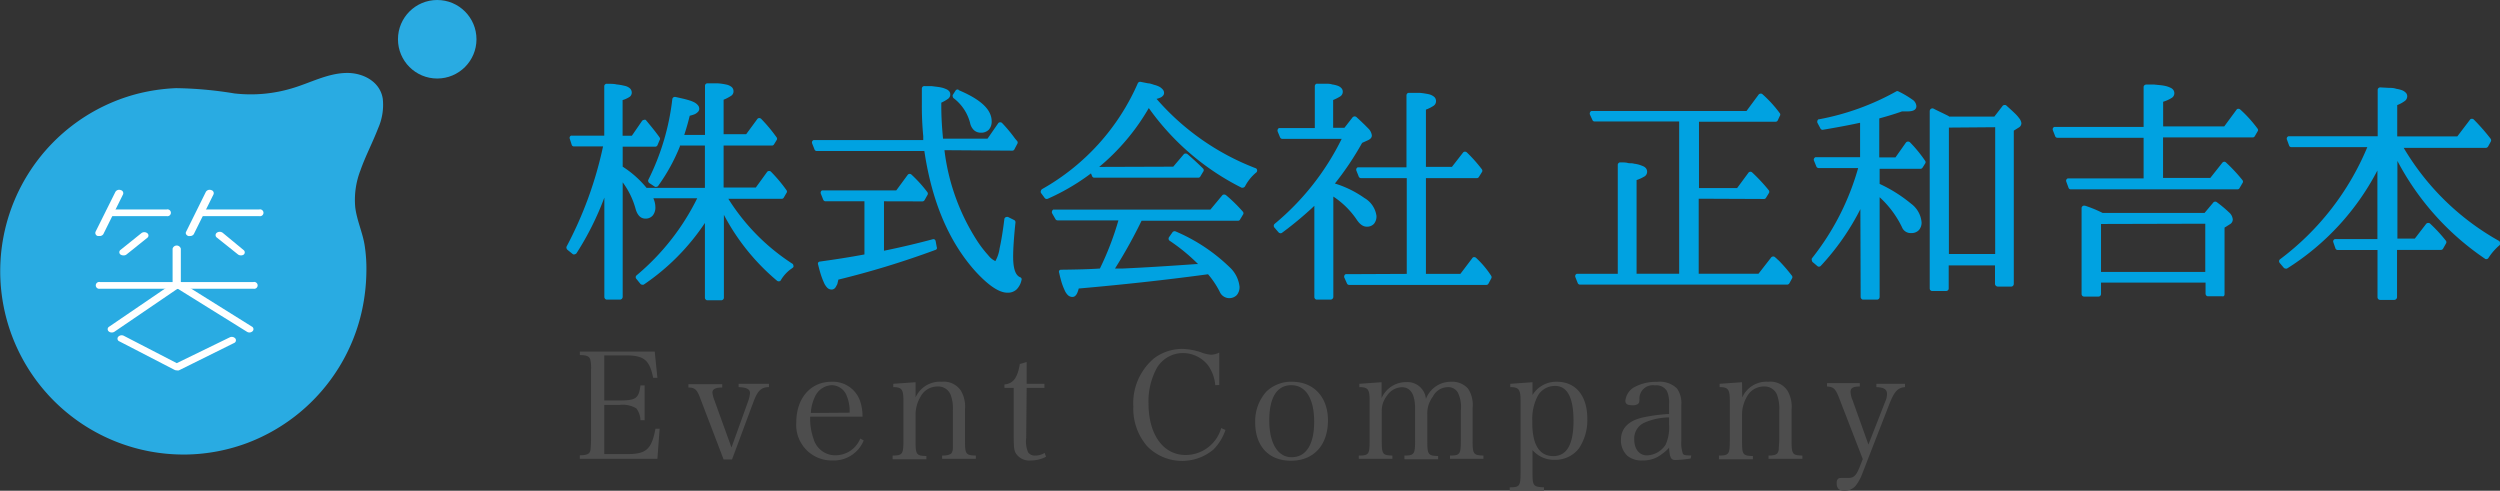 <svg xmlns="http://www.w3.org/2000/svg" viewBox="0 0 270 53"><rect x="0" y="0" width="270" height="53" fill="#333333" stroke="none"/><defs><style>.cls-1{fill:#00a2e1;}.cls-2{fill:#4d4d4d;}.cls-3{fill:#29abe2;}.cls-4{fill:#fff;}</style></defs><title>logo_1</title><g id="レイヤー_2" data-name="レイヤー 2"><g id="レイヤー_1-2" data-name="レイヤー 1"><path class="cls-1" d="M76.13,24.08a24.23,24.23,0,0,1-6.61,6.66.34.34,0,0,1-.2,0,.23.23,0,0,1-.17-.1l-.43-.53a.27.27,0,0,1-.06-.21.23.23,0,0,1,.1-.17,25.65,25.65,0,0,0,6.54-8.32H70.56a2.37,2.37,0,0,1,.22.95,1.36,1.36,0,0,1-.28.91,1,1,0,0,1-.79.34c-.52,0-.88-.36-1.08-1.1a8.6,8.6,0,0,0-1.38-2.82V32.07a.31.31,0,0,1-.29.29H65.54a.25.25,0,0,1-.19-.09.3.3,0,0,1-.08-.2V21.34a31.42,31.42,0,0,1-3,6,.29.29,0,0,1-.18.12.27.27,0,0,1-.21,0L61.31,27a.35.35,0,0,1-.12-.17.27.27,0,0,1,0-.2,41.51,41.51,0,0,0,3.94-10.82H62a.24.24,0,0,1-.26-.18l-.2-.63a.28.28,0,0,1,0-.22.21.21,0,0,1,.16-.13.13.13,0,0,1,.08,0h3.48V9.32a.25.25,0,0,1,.09-.2.2.2,0,0,1,.19-.07c.43,0,.78,0,1.06.07a5.62,5.62,0,0,1,.82.14,1.29,1.29,0,0,1,.61.28.63.63,0,0,1,.2.46.56.56,0,0,1-.26.48,3,3,0,0,1-.73.33v3.85h1l1.1-1.6a.29.29,0,0,1,.19-.11.26.26,0,0,1,.21,0l0,0c.68.81,1.18,1.44,1.5,1.9a.24.24,0,0,1,0,.28L71,15.7a.26.26,0,0,1-.25.14H67.25V18a11,11,0,0,1,2.58,2.29h6.3V15.72h-2.7l0,.09a20.18,20.18,0,0,1-2.33,4.24.23.23,0,0,1-.18.12.24.24,0,0,1-.19,0l-.59-.39a.28.28,0,0,1-.12-.16.24.24,0,0,1,0-.2,26.06,26.06,0,0,0,2.59-8.71.27.27,0,0,1,.11-.19.31.31,0,0,1,.23-.05l.84.19c.21.05.44.11.69.19a2.7,2.7,0,0,1,.57.24,1.29,1.29,0,0,1,.33.28.59.59,0,0,1,.14.37.49.49,0,0,1-.18.38,1.06,1.06,0,0,1-.35.23,3.91,3.91,0,0,1-.5.15c-.17.71-.37,1.4-.59,2.07h2.24V9.27a.28.28,0,0,1,.08-.2A.25.25,0,0,1,76.4,9c.45,0,.82,0,1.12,0a6.14,6.14,0,0,1,.86.12,1.42,1.42,0,0,1,.63.27.61.61,0,0,1,.21.47.56.56,0,0,1-.28.5,4.34,4.34,0,0,1-.79.41v3.72h2.44l1.19-1.62a.27.27,0,0,1,.2-.12.33.33,0,0,1,.22.08,16.56,16.56,0,0,1,1.67,2,.25.25,0,0,1,0,.31l-.28.46a.26.26,0,0,1-.24.12H78.15v4.53h3.48l1.21-1.67a.25.25,0,0,1,.22-.11.24.24,0,0,1,.2.07,16.16,16.16,0,0,1,1.68,2,.24.24,0,0,1,0,.3l-.28.48a.25.25,0,0,1-.24.15H78.66a22.67,22.67,0,0,0,6.9,7,.23.23,0,0,1,.12.18.24.24,0,0,1,0,.2l-.09.09a4,4,0,0,0-1.26,1.32.21.21,0,0,1-.19.12.28.28,0,0,1-.22-.06,23.65,23.65,0,0,1-5.74-7.12v8.94a.26.26,0,0,1-.08.2.28.28,0,0,1-.2.09H76.4a.23.23,0,0,1-.19-.09.26.26,0,0,1-.08-.2Z"/><path class="cls-1" d="M102,16.22a23.16,23.16,0,0,0,3.5,9.74,12.39,12.39,0,0,0,1.24,1.62,2.11,2.11,0,0,0,.76.62,3.93,3.93,0,0,0,.46-1.39c.18-.8.35-1.85.51-3.14a.24.24,0,0,1,.1-.18.26.26,0,0,1,.21-.06.11.11,0,0,1,.08,0l.66.33a.26.26,0,0,1,.15.27c-.17,1.62-.25,2.85-.25,3.7,0,1.28.25,2,.75,2.21a.24.24,0,0,1,.15.13.27.27,0,0,1,0,.19,2,2,0,0,1-.53,1,1.37,1.37,0,0,1-1,.35c-.9,0-2.08-.8-3.52-2.39q-4.23-4.77-5.44-12.91H88.22a.26.26,0,0,1-.26-.19l-.25-.63a.31.31,0,0,1,0-.21.28.28,0,0,1,.15-.15H99.71c0-.13,0-.28,0-.43a34.22,34.22,0,0,1-.15-3.43V9.57a.29.29,0,0,1,.09-.21.26.26,0,0,1,.21-.06c.3,0,.55,0,.74,0l.64.08a4.32,4.32,0,0,1,.58.11,3.61,3.61,0,0,1,.42.16.83.83,0,0,1,.3.24.54.54,0,0,1,.09.31.57.57,0,0,1-.24.47,4.62,4.62,0,0,1-.73.42v.36c0,1.15.07,2.32.19,3.53h4.8l1.15-1.66a.22.22,0,0,1,.19-.11.28.28,0,0,1,.23.07A16.26,16.26,0,0,1,109.65,15l.21.24a.27.27,0,0,1,0,.31l-.29.55a.25.25,0,0,1-.24.17Zm-6.53,5.52v5.34c1.91-.39,3.66-.81,5.23-1.23a.28.28,0,0,1,.22,0,.29.29,0,0,1,.13.19l.12.65a.21.21,0,0,1,0,.19A.27.27,0,0,1,101,27,95.28,95.28,0,0,1,90.54,30.2a3.91,3.91,0,0,1-.09.39c0,.1-.08.2-.14.32a.75.75,0,0,1-.21.27.49.49,0,0,1-.3.09.65.65,0,0,1-.45-.19,1.82,1.82,0,0,1-.38-.59,7.94,7.94,0,0,1-.31-.81c-.09-.28-.19-.64-.3-1.09a.28.28,0,0,1,0-.23.25.25,0,0,1,.18-.11c1.6-.22,3.21-.47,4.82-.77V21.74h-4.2a.28.28,0,0,1-.26-.19l-.25-.63a.3.3,0,0,1,0-.21.22.22,0,0,1,.15-.15h8l1.22-1.66a.26.26,0,0,1,.21-.12.27.27,0,0,1,.2.07,14.34,14.34,0,0,1,1.73,1.91.27.27,0,0,1,0,.31l-.3.53a.27.27,0,0,1-.25.15Zm8.08-12c2.36,1,3.55,2.08,3.55,3.37a1.29,1.29,0,0,1-.31.9,1.15,1.15,0,0,1-.86.32,1.08,1.08,0,0,1-.75-.28,1.47,1.47,0,0,1-.41-.77A4.89,4.89,0,0,0,103,10.61a.24.24,0,0,1-.1-.18.22.22,0,0,1,0-.18l.29-.45A.25.25,0,0,1,103.52,9.69Z"/><path class="cls-1" d="M124.91,10.68a26.94,26.94,0,0,0,10.68,7.48.22.22,0,0,1,.16.15.26.26,0,0,1,0,.21.18.18,0,0,1-.08.11,4.85,4.85,0,0,0-1.21,1.5.34.34,0,0,1-.18.13.31.31,0,0,1-.21,0,27.3,27.3,0,0,1-10-8.59,23.59,23.59,0,0,1-10.92,9.8.27.27,0,0,1-.2,0,.26.26,0,0,1-.14-.11l-.39-.53a.27.27,0,0,1,0-.23.32.32,0,0,1,.13-.18A24.26,24.26,0,0,0,122.88,9a.28.28,0,0,1,.31-.16L124,9c.21,0,.44.1.68.17a2.34,2.34,0,0,1,.57.22,1.29,1.29,0,0,1,.33.28.56.56,0,0,1,.14.36.45.45,0,0,1-.15.34.72.72,0,0,1-.3.19A2,2,0,0,1,124.91,10.68ZM118.79,29a32,32,0,0,0,2-5.2h-6.57a.26.26,0,0,1-.24-.15l-.36-.63a.31.31,0,0,1,0-.21.27.27,0,0,1,.13-.17.32.32,0,0,1,.14,0h16.83L132,21.1a.25.25,0,0,1,.2-.09.32.32,0,0,1,.2.06l.26.22a16.61,16.61,0,0,1,1.57,1.57.26.26,0,0,1,0,.34l-.3.5a.24.24,0,0,1-.24.14H123.29A53.2,53.2,0,0,1,120.42,29l.85,0q3.14-.14,7.92-.48h.2A20.1,20.1,0,0,0,126.32,26a.28.28,0,0,1-.06-.39l.36-.51a.22.22,0,0,1,.15-.11.25.25,0,0,1,.19,0,19.11,19.11,0,0,1,5.81,3.84,3.37,3.37,0,0,1,1.1,2.12,1.33,1.33,0,0,1-.29.91,1.13,1.13,0,0,1-1.85-.35,9.57,9.57,0,0,0-1.26-1.89l-.38.05q-6.41.86-13.59,1.49a2.56,2.56,0,0,1-.14.44,1,1,0,0,1-.2.32.45.45,0,0,1-.34.15.71.71,0,0,1-.47-.18,1.61,1.61,0,0,1-.38-.57,7,7,0,0,1-.31-.8c-.08-.28-.18-.63-.27-1.06a.28.28,0,0,1,0-.23.26.26,0,0,1,.22-.1C116.43,29.11,117.81,29.07,118.79,29Zm7.92-11,1.13-1.33a.24.24,0,0,1,.2-.09.32.32,0,0,1,.2.06c.65.56,1.22,1.09,1.7,1.57a.26.26,0,0,1,0,.34l-.3.5a.24.24,0,0,1-.23.14H118.21a.25.25,0,0,1-.26-.16l-.26-.63a.28.28,0,0,1,0-.22.28.28,0,0,1,.15-.15.23.23,0,0,1,.11,0Z"/><path class="cls-1" d="M144.17,19.82a11.21,11.21,0,0,1,3.18,1.56,2.65,2.65,0,0,1,1.31,1.94,1.26,1.26,0,0,1-.27.85,1,1,0,0,1-.79.31c-.39,0-.75-.26-1.09-.78A9.07,9.07,0,0,0,144,21.23V32.07a.31.31,0,0,1-.29.29h-1.49a.23.23,0,0,1-.19-.09.26.26,0,0,1-.08-.2V22.23a37.33,37.33,0,0,1-3.49,2.91.26.26,0,0,1-.19.05.31.31,0,0,1-.18-.09l-.46-.53a.3.3,0,0,1-.06-.22.27.27,0,0,1,.1-.18A27.94,27.94,0,0,0,144.9,15h-6.39a.28.28,0,0,1-.26-.16l-.26-.63a.33.33,0,0,1,0-.22.31.31,0,0,1,.14-.16l.11,0H142V9.31a.29.29,0,0,1,.09-.21.22.22,0,0,1,.18-.06h.87c.24,0,.49,0,.74.08a2.85,2.85,0,0,1,.61.15.94.94,0,0,1,.38.25.55.55,0,0,1,.15.38.6.6,0,0,1-.27.51,5.4,5.4,0,0,1-.77.39v3h1.22l.88-1.13a.35.35,0,0,1,.2-.1.31.31,0,0,1,.21.07c.6.54,1,.95,1.29,1.24a1.24,1.24,0,0,1,.38.76c0,.21-.14.37-.41.5l-.64.29A32.28,32.28,0,0,1,144.17,19.82Zm7.76,9.76V19.24H147a.27.27,0,0,1-.26-.18l-.25-.63a.31.31,0,0,1,0-.21.28.28,0,0,1,.15-.15l.1,0h5.16V10.3a.29.29,0,0,1,.09-.21.24.24,0,0,1,.19-.06c.47,0,.86,0,1.16,0a7.93,7.93,0,0,1,.89.13,1.46,1.46,0,0,1,.65.29.61.61,0,0,1,.21.47.6.6,0,0,1-.27.51,4.12,4.12,0,0,1-.82.41v6.18h2.81L158,16.49a.27.27,0,0,1,.21-.11.32.32,0,0,1,.21.08,15.87,15.87,0,0,1,1.62,1.82.26.26,0,0,1,0,.32l-.32.51a.26.26,0,0,1-.23.13H154V29.58h3.72L159,27.89a.22.22,0,0,1,.2-.12.29.29,0,0,1,.22.08l.28.27a10.09,10.09,0,0,1,1.35,1.67.28.28,0,0,1,0,.29l-.3.56a.26.26,0,0,1-.24.13H145.73a.26.26,0,0,1-.26-.16l-.28-.63a.26.26,0,0,1,0-.21.24.24,0,0,1,.15-.16.2.2,0,0,1,.11,0Z"/><path class="cls-1" d="M183.46,21.46v8.1h6.46l1.37-1.76a.3.3,0,0,1,.21-.1.29.29,0,0,1,.21.08l.47.43h0a18.65,18.65,0,0,1,1.35,1.57.27.27,0,0,1,0,.31l-.28.51a.29.29,0,0,1-.25.14H170.65a.27.27,0,0,1-.26-.18l-.25-.63a.31.31,0,0,1,0-.21.28.28,0,0,1,.15-.15l.1,0h4.33V17.81a.25.25,0,0,1,.09-.2.26.26,0,0,1,.22-.07c.3,0,.56,0,.77.06s.44,0,.68.08a3.24,3.24,0,0,1,.58.12,4.49,4.49,0,0,1,.44.17.79.79,0,0,1,.29.24.64.64,0,0,1,.1.33.6.6,0,0,1-.29.52,4.69,4.69,0,0,1-.85.39V29.56h4.6V13.12h-9.1A.26.26,0,0,1,172,13l-.29-.63a.38.38,0,0,1,0-.21.31.31,0,0,1,.15-.17h16.76l1.31-1.77a.29.29,0,0,1,.2-.11.26.26,0,0,1,.21.06,13.23,13.23,0,0,1,1.88,2.06.24.24,0,0,1,0,.29L192,13a.27.27,0,0,1-.25.15h-8.26v7.16h4.12l1.21-1.64a.27.27,0,0,1,.41-.05,19.07,19.07,0,0,1,1.8,1.93.27.27,0,0,1,0,.32l-.3.49a.25.25,0,0,1-.24.13Z"/><path class="cls-1" d="M200.92,22.59a26.65,26.65,0,0,1-4.27,6.12.31.31,0,0,1-.19.09.25.25,0,0,1-.19-.07l-.51-.43a.3.3,0,0,1-.08-.19.29.29,0,0,1,0-.2,27.76,27.76,0,0,0,5-9.76h-4.25a.27.27,0,0,1-.26-.16l-.26-.64a.26.26,0,0,1,0-.21.33.33,0,0,1,.15-.16l.11,0h4.72V13.27h-.07c-.89.2-2.2.45-3.91.74a.26.26,0,0,1-.3-.13l-.33-.62a.31.31,0,0,1,0-.21.25.25,0,0,1,.13-.17l.07,0a27.39,27.39,0,0,0,8.3-3,.24.24,0,0,1,.27,0,10,10,0,0,1,1.46.86.92.92,0,0,1,.46.72c0,.38-.31.57-.94.57l-.61,0c-.69.25-1.51.5-2.46.76V17h1.75l1.13-1.6a.29.29,0,0,1,.2-.11.33.33,0,0,1,.23.07,14.39,14.39,0,0,1,1.64,2,.25.25,0,0,1,0,.31l-.27.43a.27.27,0,0,1-.24.13H203v1.63a15.63,15.63,0,0,1,3.4,2.14,2.8,2.8,0,0,1,1.13,2,1.2,1.2,0,0,1-.3.86,1.06,1.06,0,0,1-.81.31,1,1,0,0,1-1-.62A10.6,10.6,0,0,0,203,21.3V32.07a.3.3,0,0,1-.08.2.28.28,0,0,1-.2.09h-1.5a.25.25,0,0,1-.19-.09.3.3,0,0,1-.08-.2Zm9.56-10h4.91l.89-1.15a.28.28,0,0,1,.2-.1.26.26,0,0,1,.21.06c.42.38.72.65.89.82a3.84,3.84,0,0,1,.5.56,1,1,0,0,1,.23.53.55.55,0,0,1-.31.48l-.51.32V30.66a.3.3,0,0,1-.08.2.25.25,0,0,1-.19.09h-1.47a.31.31,0,0,1-.29-.29v-2h-5v2.5a.27.27,0,0,1-.08.19.32.32,0,0,1-.2.08h-1.5a.27.27,0,0,1-.27-.27V12a.3.3,0,0,1,.08-.2.25.25,0,0,1,.19-.09.19.19,0,0,1,.1,0C209.17,11.92,209.75,12.18,210.48,12.55Zm0,1.19V27.43h5V13.74Z"/><path class="cls-1" d="M231.51,19.26V14.88h-9.3a.25.25,0,0,1-.25-.17l-.25-.64a.3.3,0,0,1,0-.21.26.26,0,0,1,.16-.15l.1,0h9.54V9.41a.25.25,0,0,1,.1-.21.31.31,0,0,1,.2-.07l.82,0,.71.07a5,5,0,0,1,.63.11,3,3,0,0,1,.45.17.72.72,0,0,1,.31.25.64.64,0,0,1,.1.33.6.6,0,0,1-.31.53,3.92,3.92,0,0,1-.9.4v2.66h6.6l1.31-1.78a.23.23,0,0,1,.2-.12.28.28,0,0,1,.21.07,13.65,13.65,0,0,1,1.88,2.08.23.23,0,0,1,0,.29l-.3.51a.24.24,0,0,1-.23.14h-9.68v4.38h5.1L240,17.59a.28.28,0,0,1,.2-.12.25.25,0,0,1,.21.08,17.4,17.4,0,0,1,1.78,1.91.25.25,0,0,1,0,.31l-.31.53a.25.25,0,0,1-.23.15h-18a.26.26,0,0,1-.26-.2l-.23-.63a.24.24,0,0,1,0-.2.26.26,0,0,1,.16-.15h8.23ZM227.09,23h11l.94-1.12a.24.24,0,0,1,.18-.1.26.26,0,0,1,.2.05,13.74,13.74,0,0,1,1.33,1.11,1.14,1.14,0,0,1,.4.76.6.6,0,0,1-.33.53l-.56.35v7.2a.27.27,0,0,1-.08.2A.22.22,0,0,1,240,32h-1.52a.27.27,0,0,1-.2-.08.32.32,0,0,1-.08-.2V30.52H226.91v1.23a.32.32,0,0,1-.08.2.27.27,0,0,1-.2.08h-1.55a.25.25,0,0,1-.19-.08.32.32,0,0,1-.08-.2V22.48a.26.26,0,0,1,.08-.19.25.25,0,0,1,.19-.08h.09A13.57,13.57,0,0,1,227.09,23Zm-.18,1.19v5.18h11.26V24.16Z"/><path class="cls-1" d="M258.92,17.38v8.39h1.88l1.23-1.6a.29.29,0,0,1,.22-.09.25.25,0,0,1,.19.06A16.72,16.72,0,0,1,264.16,26a.27.27,0,0,1,0,.31l-.3.53a.27.27,0,0,1-.25.15h-4.73v5.11a.31.31,0,0,1-.29.29h-1.54a.27.27,0,0,1-.2-.09.3.3,0,0,1-.08-.2V27h-4.29a.26.26,0,0,1-.26-.2l-.22-.63a.28.28,0,0,1,0-.2.33.33,0,0,1,.16-.15h4.6V18.41A27.46,27.46,0,0,1,247,29a.31.31,0,0,1-.19,0,.26.26,0,0,1-.17-.09l-.43-.51a.33.33,0,0,1-.07-.21.28.28,0,0,1,.12-.2,29.09,29.09,0,0,0,9.41-12.1h-8.19a.25.25,0,0,1-.26-.18l-.23-.63a.26.26,0,0,1,0-.21.28.28,0,0,1,.15-.15l.1,0h9.55v-5a.27.27,0,0,1,.09-.21.29.29,0,0,1,.2-.07l.93.05c.24,0,.5,0,.78.1a3.11,3.11,0,0,1,.64.16,1.07,1.07,0,0,1,.39.26.53.53,0,0,1,.16.39.63.63,0,0,1-.28.52,3.42,3.42,0,0,1-.8.43v3.38h6.49l1.36-1.79a.24.24,0,0,1,.2-.11.29.29,0,0,1,.22.08A22.34,22.34,0,0,1,269,15a.29.29,0,0,1,0,.3l-.29.53a.3.3,0,0,1-.25.14h-8.86A27.58,27.58,0,0,0,269.86,26a.23.23,0,0,1,.13.16.25.25,0,0,1,0,.21.16.16,0,0,1,0,.08,6.28,6.28,0,0,0-1.24,1.41.26.26,0,0,1-.18.12.21.21,0,0,1-.21-.05A29.11,29.11,0,0,1,258.92,17.38Z"/><path class="cls-2" d="M62.62,49.17c.54,0,.86-.08,1-.24s.18-.21.21-1.41V40a4.08,4.08,0,0,0-.08-1.18c-.11-.34-.4-.47-1.13-.47v-.38h8.09L71,40.8l-.46,0c-.39-1.94-1-2.42-3-2.42H65.26v4.87h1.65c1.78,0,2.08-.22,2.26-1.63h.45v3.76h-.45a2.23,2.23,0,0,0-.45-1.28,2.91,2.91,0,0,0-1.81-.37H65.26v5.31h2.53c2,0,2.59-.53,3-2.74l.45,0L71,49.55H62.62Z"/><path class="cls-2" d="M80.81,43.3a3.24,3.24,0,0,0,.19-.85c0-.42-.37-.61-1.23-.64v-.36h3.28v.36c-.85,0-1.23.4-1.68,1.6l-2.31,6.21h-.91L75.62,43c-.34-.93-.58-1.14-1.27-1.15v-.36H78v.36c-.74,0-1.06.19-1.06.54a3.41,3.41,0,0,0,.22.85L79,48.33Z"/><path class="cls-2" d="M87.5,45a6.44,6.44,0,0,0,.37,2.41,2.42,2.42,0,0,0,2.4,1.76,2.88,2.88,0,0,0,2.64-1.81l.37.21a3.48,3.48,0,0,1-3.38,2.16A3.83,3.83,0,0,1,86,45.61c0-2.6,1.54-4.38,3.8-4.38a3.1,3.1,0,0,1,3.06,2A5,5,0,0,1,93.15,45Zm4.26-.43a4.26,4.26,0,0,0-.3-1.78,1.75,1.75,0,0,0-1.65-1.19A2.08,2.08,0,0,0,88,42.88a4.6,4.6,0,0,0-.43,1.72Z"/><path class="cls-2" d="M98.88,42.93a2.87,2.87,0,0,1,2.82-1.7,2.22,2.22,0,0,1,2.1,1,3.44,3.44,0,0,1,.42,2v3.32c0,1.51.08,1.62,1.17,1.65v.35h-3.64V49.2c.53,0,.82-.08,1-.24a1,1,0,0,0,.16-.53c0-.18,0-.77,0-.88V44.32a4.14,4.14,0,0,0-.26-1.73,1.44,1.44,0,0,0-1.41-.85,2.06,2.06,0,0,0-1.81,1.08,3.87,3.87,0,0,0-.55,2v2.78c0,1.51.09,1.62,1.17,1.65v.35H96.4V49.2c1.08,0,1.17-.16,1.17-1.65v-4.3c0-1.2-.19-1.44-1.1-1.44v-.36l2.41-.17Z"/><path class="cls-2" d="M110.83,47.28a3,3,0,0,0,.21,1.58.88.88,0,0,0,.78.34,1.84,1.84,0,0,0,1-.29l.15.42a3.44,3.44,0,0,1-1.62.4,1.72,1.72,0,0,1-1.65-.79c-.18-.32-.22-.67-.22-1.86V41.89h-1v-.37c.94-.08,1.42-.71,1.66-2.21l.74-.21c0,.69,0,1.3,0,2.35h1.92v.44h-1.92Z"/><path class="cls-2" d="M131.25,41.6a4.31,4.31,0,0,0-.8-2.17,3.47,3.47,0,0,0-2.68-1.3,3.28,3.28,0,0,0-2.8,1.56,7.45,7.45,0,0,0-.93,3.9c0,3.35,1.6,5.55,4,5.55a4,4,0,0,0,3.85-2.91l.46.21a5.52,5.52,0,0,1-1.31,2.12,5.28,5.28,0,0,1-7.13-.35,6.19,6.19,0,0,1-1.51-4.32,6.32,6.32,0,0,1,2.26-5.21,5.12,5.12,0,0,1,3-1,7,7,0,0,1,2,.35,3.69,3.69,0,0,0,1.19.28,2.26,2.26,0,0,0,.83-.23v3.5Z"/><path class="cls-2" d="M136.76,42.3a3.85,3.85,0,0,1,2.78-1.07c2.34,0,3.88,1.65,3.88,4.17,0,2.68-1.54,4.36-4,4.36s-3.86-1.65-3.86-4.14A4.8,4.8,0,0,1,136.76,42.3Zm2.73,7.08c1.57,0,2.44-1.37,2.44-3.84s-.9-3.94-2.47-3.94-2.38,1.36-2.38,3.81S138,49.38,139.49,49.38Z"/><path class="cls-2" d="M149.21,43a2.88,2.88,0,0,1,2.66-1.73A2,2,0,0,1,154,43.09a2.87,2.87,0,0,1,2.73-1.86,2.29,2.29,0,0,1,1.82.74,3.2,3.2,0,0,1,.49,2.11v3.47c0,1.49.08,1.62,1.17,1.65v.35H156.6V49.2c1.09,0,1.17-.16,1.17-1.65V44.36a3.61,3.61,0,0,0-.31-1.94,1.19,1.19,0,0,0-1.21-.6,1.81,1.81,0,0,0-1.49,1,3,3,0,0,0-.61,1.94v2.84c0,1.49.08,1.62,1.17,1.65v.35h-3.64V49.2c1.07,0,1.15-.16,1.15-1.65v-3.4c0-1.56-.48-2.33-1.44-2.33a2,2,0,0,0-1.6.92,2.64,2.64,0,0,0-.56,1.73v3.08c0,1.51.08,1.62,1.15,1.65v.35h-3.63V49.2c1.09,0,1.17-.14,1.17-1.65v-4.3c0-1.2-.18-1.44-1.11-1.44v-.36l2.4-.17Z"/><path class="cls-2" d="M165.51,42.66a3,3,0,0,1,2.63-1.43c2.05,0,3.29,1.52,3.29,4a5.49,5.49,0,0,1-.9,3.19,3.21,3.21,0,0,1-2.64,1.24,3.07,3.07,0,0,1-2.38-1.05V51c0,1.49.08,1.58,1.24,1.63V53h-3.7v-.37c1.09,0,1.17-.14,1.17-1.63V43.25c0-1.2-.2-1.44-1.11-1.44v-.36l2.4-.17Zm2.25,6.6c1.46,0,2.18-1.28,2.18-3.81s-.68-3.77-2-3.77a2.13,2.13,0,0,0-1.82,1,5.32,5.32,0,0,0-.63,2.81C165.45,48,166.24,49.26,167.76,49.26Z"/><path class="cls-2" d="M182.59,49.52a12.9,12.9,0,0,1-1.65.16c-.48,0-.61-.26-.68-1.33a4,4,0,0,1-.78.69,3.2,3.2,0,0,1-2.08.69,2.42,2.42,0,0,1-1.64-.5,2.29,2.29,0,0,1-.7-1.7c0-1.27.8-2.08,2.35-2.44a18,18,0,0,1,2.85-.38v-1a3.26,3.26,0,0,0-.22-1.46,1.33,1.33,0,0,0-1.31-.63,1.44,1.44,0,0,0-1.67,1.48c0,.34-.05.45-.18.54a1,1,0,0,1-.56.13c-.54,0-.78-.14-.78-.48a1.9,1.9,0,0,1,1.09-1.54,4.88,4.88,0,0,1,2.34-.51,2.68,2.68,0,0,1,2.14.71,2.73,2.73,0,0,1,.47,1.81s0,0,0,1.62l0,1.52,0,.74a3.55,3.55,0,0,0,.18,1.38c.1.13.29.17.9.17Zm-2.33-4.44a6.82,6.82,0,0,0-2.69.58,1.87,1.87,0,0,0-1.07,1.82c0,1,.54,1.7,1.35,1.7A2.48,2.48,0,0,0,179.9,48a4.6,4.6,0,0,0,.36-2.18Z"/><path class="cls-2" d="M188.16,42.93a2.86,2.86,0,0,1,2.82-1.7,2.2,2.2,0,0,1,2.09,1,3.44,3.44,0,0,1,.42,2v3.32c0,1.51.08,1.62,1.17,1.65v.35H191V49.2c.53,0,.82-.08.95-.24a.88.88,0,0,0,.16-.53c0-.18.05-.77.05-.88V44.32a4.14,4.14,0,0,0-.26-1.73,1.44,1.44,0,0,0-1.41-.85,2.06,2.06,0,0,0-1.81,1.08,3.86,3.86,0,0,0-.54,2v2.78c0,1.51.08,1.62,1.17,1.65v.35h-3.66V49.2c1.08,0,1.17-.16,1.17-1.65v-4.3c0-1.2-.19-1.44-1.1-1.44v-.36l2.42-.17Z"/><path class="cls-2" d="M203.59,43.41a2.15,2.15,0,0,0,.21-.85c0-.51-.32-.72-1.15-.75v-.36h3.09v.36c-.77.06-1.15.46-1.67,1.78l-3,7.71a4.74,4.74,0,0,1-.65,1.15,1.59,1.59,0,0,1-1.21.55c-.58,0-.85-.26-.85-.82,0-.37.14-.56.45-.56a1.15,1.15,0,0,1,.24,0l.57,0c.58,0,.85-.26,1.2-1.13l.36-.91-2.44-6.3c-.49-1.3-.65-1.48-1.42-1.54v-.36h3.54v.36c-.71,0-1,.16-1,.57a2.53,2.53,0,0,0,.22.92l1.71,4.78Z"/><path class="cls-3" d="M39.57,29.3a20.87,20.87,0,0,1-.47,4.2,19.75,19.75,0,0,1-2.47,6.14,19.88,19.88,0,0,1-9.92,8.2,19.7,19.7,0,0,1-6.66,1.25h-.28a19.8,19.8,0,0,1-5.2-38.89A20.28,20.28,0,0,1,19,9.52a41.81,41.81,0,0,1,6.31.57,15.49,15.49,0,0,0,6.35-.59c1.88-.57,3.69-1.56,5.68-1.62,1.78-.06,3.71.88,4,2.79a6.22,6.22,0,0,1-.51,3.2c-.59,1.54-1.37,3-1.91,4.55a8.78,8.78,0,0,0-.55,4c.18,1.39.78,2.68,1,4A16.39,16.39,0,0,1,39.57,29.3Z"/><ellipse class="cls-3" cx="47.22" cy="4.24" rx="4.24" ry="4.24"/><path class="cls-4" d="M20.51,25.49a.45.45,0,0,1-.16,0c-.23-.07-.35-.28-.25-.46l2.13-4.3a.47.47,0,0,1,.58-.2.34.34,0,0,1,.25.46l-2.13,4.3A.47.47,0,0,1,20.51,25.49Z"/><path class="cls-4" d="M10.74,25.49l-.17,0a.34.34,0,0,1-.25-.46l2.14-4.3a.47.47,0,0,1,.58-.2.34.34,0,0,1,.25.46l-2.13,4.3A.47.47,0,0,1,10.74,25.49Z"/><path class="cls-4" d="M27.37,31.18H10.8a.37.37,0,1,1,0-.72H27.37a.37.37,0,1,1,0,.72Z"/><path class="cls-4" d="M12.08,35.91a.49.49,0,0,1-.35-.13.31.31,0,0,1,.06-.5l6.85-4.67V26.86a.46.46,0,0,1,.89,0v4.08l-7.16,4.88A.52.52,0,0,1,12.08,35.91Z"/><path class="cls-4" d="M26.94,35.91a.53.53,0,0,1-.27-.08L19,31.06a.31.31,0,0,1-.08-.5.53.53,0,0,1,.63-.07l7.65,4.78a.31.31,0,0,1,.08.5A.51.51,0,0,1,26.94,35.91Z"/><path class="cls-4" d="M18,23.34h-6.1a.37.37,0,1,1,0-.72H18a.37.37,0,1,1,0,.72Z"/><path class="cls-4" d="M28,23.34H21.9a.37.37,0,1,1,0-.72H28a.37.37,0,1,1,0,.72Z"/><path class="cls-4" d="M13.3,27.58a.49.49,0,0,1-.31-.11A.31.31,0,0,1,13,27l2.27-1.82a.52.52,0,0,1,.63,0,.31.31,0,0,1,0,.51l-2.27,1.82A.52.52,0,0,1,13.3,27.58Z"/><path class="cls-4" d="M26,27.58a.49.49,0,0,1-.31-.11l-2.28-1.82a.32.32,0,0,1,0-.51.54.54,0,0,1,.64,0L26.3,27a.31.31,0,0,1,0,.51A.52.52,0,0,1,26,27.58Z"/><path class="cls-4" d="M19.09,40a.54.54,0,0,1-.25-.06L12.9,36.87a.31.31,0,0,1-.14-.49.51.51,0,0,1,.62-.11l5.71,2.95,5.71-2.78a.51.51,0,0,1,.62.12.32.32,0,0,1-.15.49L19.32,40A.59.59,0,0,1,19.09,40Z"/></g></g></svg>